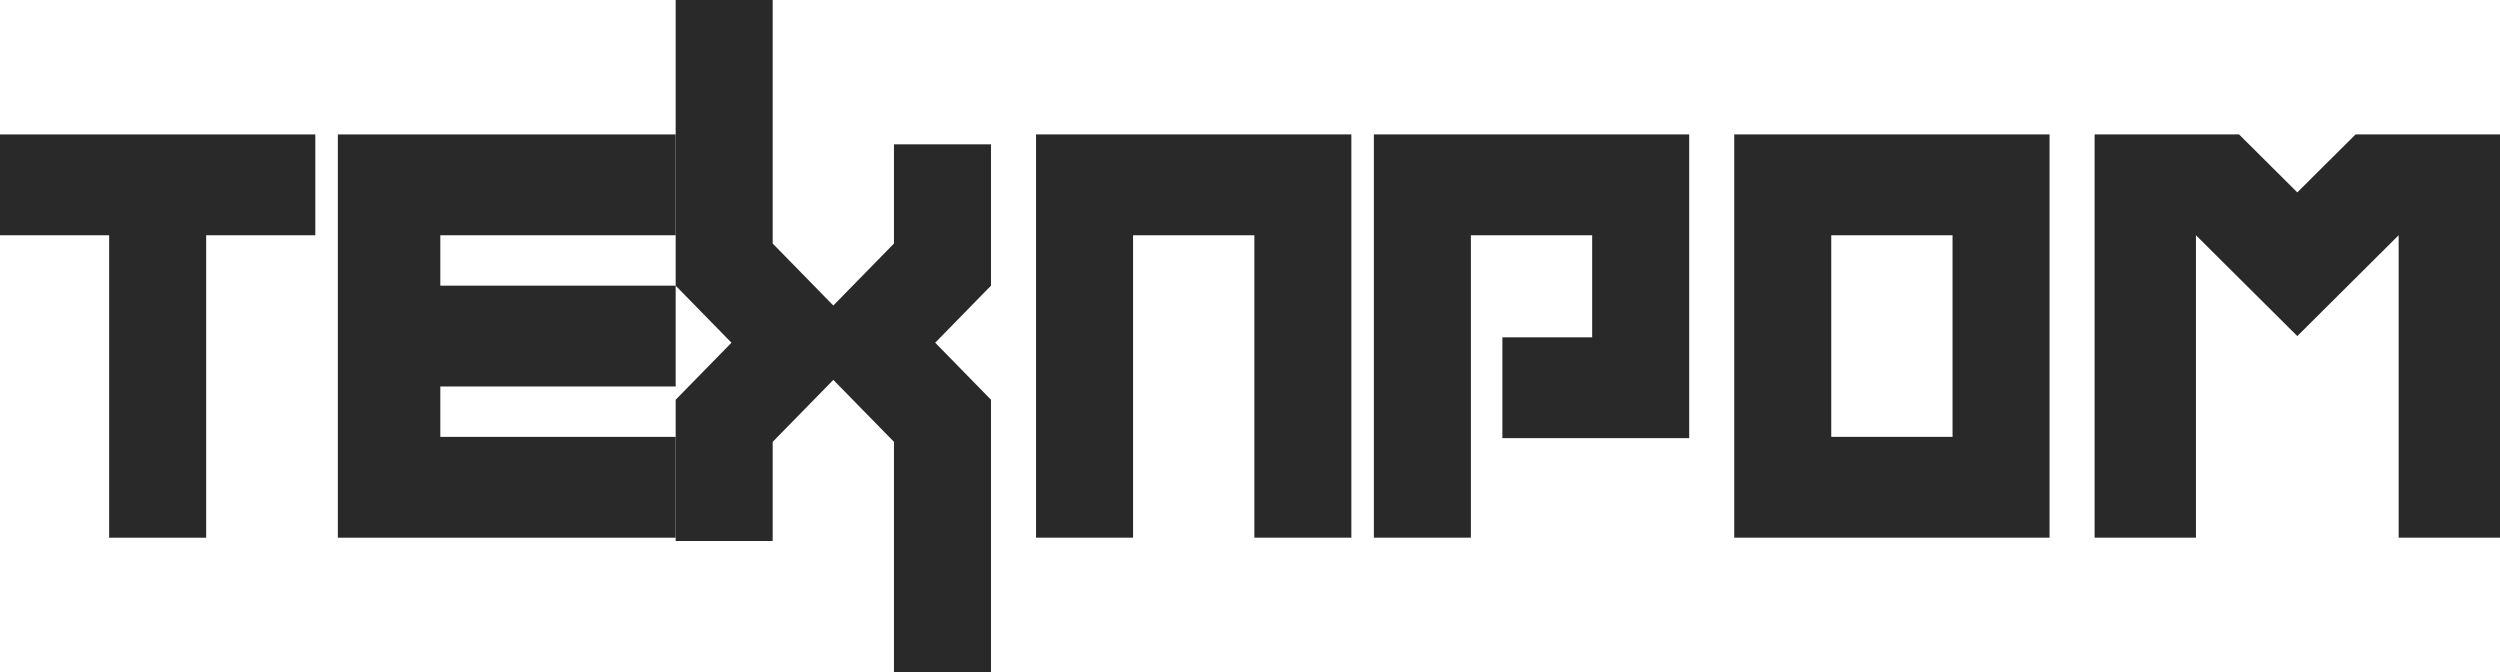 <?xml version="1.0" encoding="UTF-8"?> <svg xmlns="http://www.w3.org/2000/svg" width="1160" height="312" viewBox="0 0 1160 312" fill="none"><path fill-rule="evenodd" clip-rule="evenodd" d="M146.306 62.379H0V109.158H50.643V249.497H95.663V109.158H146.306V62.379ZM313.513 109.158V62.379H156.757V249.497H313.513V202.717H204.306V179.328H313.513V132.548H204.306V109.158H313.513Z" fill="#292929"></path><path fill-rule="evenodd" clip-rule="evenodd" d="M313.515 0V132.552L339.401 159.019L313.515 185.475V251.029H358.525V205.019L386.668 176.265L414.801 205.019V311.863H459.821V185.475L433.935 159.019L459.821 132.542V66.978H414.801V112.998L386.668 141.763L358.525 112.998V0H313.515ZM582.018 62.373H480.722V249.49H525.742V109.152H582.018V249.49H627.028V62.373H582.018ZM697.109 156.514H738.764V109.152H682.489V249.49H637.479V62.373H783.785V203.293H697.109V156.514ZM849.706 202.711H905.982V109.152H849.706V202.711ZM804.686 249.49H950.992V62.373H804.686V249.49ZM1038.91 62.373L1065.95 89.266L1092.99 62.373H1160V249.49H1112.97V109.152L1065.95 155.942L1018.92 109.152V249.49H971.893V62.373H1038.91Z" fill="#292929"></path></svg> 